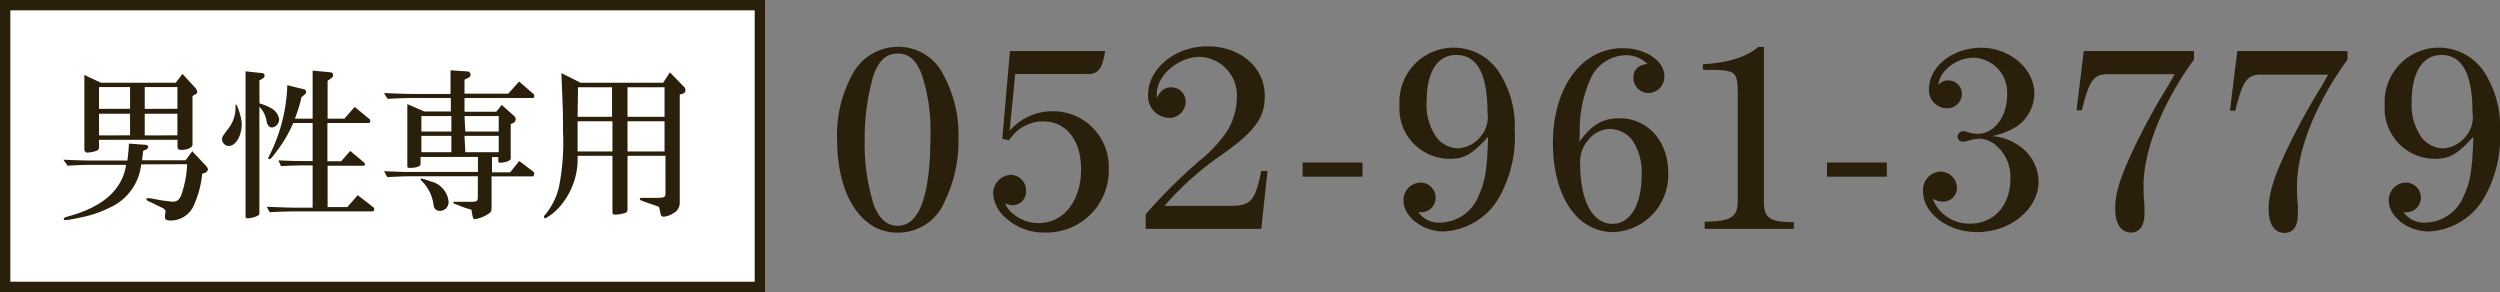 <svg xmlns="http://www.w3.org/2000/svg" viewBox="0 0 241.82 28.25"><rect x="0" y="0" width="241.82" height="28.25" fill="#808080" stroke="none"/><defs><style>.cls-1{fill:#fff;}.cls-2{fill:#2a1f0a;}</style></defs><g id="レイヤー_2" data-name="レイヤー 2"><g id="クリニック"><rect class="cls-1" x="0.5" y="0.5" width="73.02" height="27.25"/><path class="cls-2" d="M73,1V27.25H1V1H73m1-1H0V28.25H74V0Z"/><path class="cls-2" d="M13.66,15.9a5.19,5.19,0,0,1-3,4.16,11,11,0,0,1-3,1,8.62,8.62,0,0,1-1.34.23c-.11,0-.15,0-.15-.1s.09-.16.35-.24c3.4-.9,5.3-2.57,5.68-5H9.2c-1,0-1.46,0-2.66.08l-.41-.58c1.5.06,2.09.08,3.07.08h3.12c.09-.69.12-1,.15-1.64L14,14c.22,0,.33.08.33.21a.3.3,0,0,1-.2.26l-.28.11c-.05.44-.05.5-.11.92h4.21l.65-.87L19.89,16c.15.18.22.27.22.38a.4.4,0,0,1-.25.32l-.3.11a9.64,9.64,0,0,1-.92,3.28,2.45,2.45,0,0,1-2.13,1.24c-.41,0-.55-.09-.55-.34v-.09c0-.21.05-.35.05-.39,0-.21-.09-.31-.45-.47-.17-.09-.41-.19-.66-.33l-.54-.25c-.14-.06-.2-.12-.2-.2s.06-.09.14-.09l.23,0a18,18,0,0,0,2.17.34c.51,0,.76-.26,1-1.17a9.88,9.88,0,0,0,.4-2.46ZM9.58,13.52v.68c0,.24-.07.33-.32.41a3,3,0,0,1-.79.15c-.2,0-.31-.12-.31-.34V7.25L9.75,8H17l.65-.85,1.17,1.27a.74.74,0,0,1,.25.45c0,.13,0,.18-.31.33l-.14.09V14c0,.28-.5.5-1.12.5-.25,0-.33-.1-.33-.36v-.62Zm3-3V8.42h-3v2.11Zm0,2.57V11h-3V13.1Zm4.58-2.57V8.42H14v2.11Zm0,2.57V11H14V13.1Z"/><path class="cls-2" d="M23.38,12c0,1.14-.57,2.12-1.26,2.12a.67.67,0,0,1-.64-.62c0-.23,0-.26.67-1.15a3.24,3.24,0,0,0,.63-2.08c0-.1,0-.15.07-.15S23.38,11.3,23.38,12Zm1.72-2a5,5,0,0,1,1.12.46A1.5,1.5,0,0,1,27,11.51a.79.79,0,0,1-.67.82c-.28,0-.43-.17-.53-.53a2.64,2.64,0,0,0-.71-1.48v10.3c0,.16-.1.23-.35.33a2.7,2.7,0,0,1-.76.17c-.17,0-.23-.05-.23-.22v-14l1.59.17a.25.25,0,0,1,.26.23.37.37,0,0,1-.17.28l-.34.2Zm.7,10c1.74.07,2.38.09,3.07.09h1.37V16h-.61c-.69,0-1.2,0-2.45.07l-.25-.56c1.3.06,1.73.07,2.7.07h.61V11.9H28.37a13.33,13.33,0,0,1-1.68,2.83c-.41.55-.53.67-.64.67a.11.11,0,0,1-.1-.09c0-.05,0-.05.13-.31a16.19,16.19,0,0,0,1.71-6.76l1.62.4a.25.25,0,0,1,.2.25.3.3,0,0,1-.1.22l-.35.29a13.25,13.25,0,0,1-.64,2.08h1.72V6.83l1.7.16a.28.28,0,0,1,.29.26.42.42,0,0,1-.2.32l-.34.24v3.67h1.62l1-1.14,1.42,1.17a.26.26,0,0,1,.09.18c0,.11-.08.21-.15.21h-4v3.7H33l.88-1,1.34,1.12a.26.26,0,0,1,.08.19c0,.08-.06.12-.15.12H31.69v4H33.6l1-1.15,1.49,1.15a.23.23,0,0,1,.11.2c0,.13-.08.22-.17.22H28.87c-.8,0-1.36,0-2.78.08Z"/><path class="cls-2" d="M39,16.63l1.23,0h6V15.18H40.68v.71c0,.2-.44.35-1,.35-.2,0-.28,0-.28-.17v-6l1.62.71h2.59V9.48H40.2c-.55,0-1.09,0-2.71.08L37.14,9c1.86.08,2.47.09,3.06.09h3.38V6.8l1.63.11a.31.31,0,0,1,.13.59l-.41.21V9.06h4.23l1.05-1.17,1.36,1.17a.25.25,0,0,1,.11.22c0,.11-.06.2-.13.2H44.93v1.33H48l.53-.66,1.21,1.08a.35.35,0,0,1,.14.31.41.41,0,0,1-.18.33L49.4,12v3.35c0,.19-.56.39-1,.39-.16,0-.2-.05-.2-.2v-.35h-.61v1.48h1.76l.87-1.1,1.33,1a.28.28,0,0,1,.12.25c0,.14-.06.24-.14.24H47.55v2.79c0,.5,0,.66-.31.83a3.07,3.07,0,0,1-1.26.51c-.22,0-.22,0-.36-.76,0-.14,0-.14-.2-.2L45,20.11l-.54-.21c-.61-.23-.61-.23-.61-.29s0-.09.11-.09h.79l.78,0c.59,0,.69-.06.69-.47v-2h-6c-.64,0-1.21,0-2.76.08l-.31-.57Zm2.76.94a2.24,2.24,0,0,1,1.63,1.93.85.85,0,0,1-.84.9.62.62,0,0,1-.51-.25c-.06-.07-.08-.15-.14-.57a4,4,0,0,0-1.09-2.06c-.1-.09-.13-.14-.13-.19s0-.06.1-.06A7,7,0,0,1,41.71,17.57Zm-1-4.85h2.9V11.23h-2.9Zm0,2h2.9V13.14h-2.9Zm4.25-2h3.23V11.23H44.93Zm0,2h3.23V13.14H44.93Z"/><path class="cls-2" d="M55.87,15.07a7,7,0,0,1-1.49,4.63,5.2,5.2,0,0,1-1.62,1.42.15.15,0,0,1-.14-.16c0-.06,0-.06.17-.26a6.56,6.56,0,0,0,1.28-2.62,22.43,22.43,0,0,0,.39-5.34c0-1.7,0-1.89-.16-5.67L56.15,8h8l.65-1,1.28,1.32a.52.52,0,0,1,.22.41.33.33,0,0,1-.22.32l-.33.1v10.5a1.12,1.12,0,0,1-.67,1,1.84,1.84,0,0,1-.87.31.36.36,0,0,1-.3-.17c0-.06,0-.06-.09-.45a2.13,2.13,0,0,0-.06-.28c0-.06-.13-.1-.47-.22s-.45-.14-.9-.31a1.23,1.23,0,0,1-.24-.09c-.2-.07-.26-.11-.26-.19s.06-.11.15-.11H63c1.34,0,1.37,0,1.37-.53V15.07H60.7v5.16c0,.24-.09.34-.37.41a3.78,3.78,0,0,1-.81.12c-.22,0-.28-.06-.28-.29v-5.4Zm0-3.34c0,.87,0,1.51,0,1.77l0,1.15h3.37V11.73Zm0-.43h3.33V8.44H55.91Zm8.41,0V8.44H60.7V11.3Zm0,3.35V11.73H60.7v2.92Z"/><path class="cls-2" d="M91.26,7.25a12,12,0,0,1,1.45,6.08,13.31,13.31,0,0,1-1.34,6.17,4.86,4.86,0,0,1-4.58,3c-3.48,0-5.82-3.62-5.82-9a12.21,12.21,0,0,1,1.38-6.12,5,5,0,0,1,4.51-2.85A4.85,4.85,0,0,1,91.26,7.25Zm-6.8.14a21.83,21.83,0,0,0-.82,6.1,19.59,19.59,0,0,0,.91,6.43c.54,1.29,1.28,1.92,2.29,1.92,2.1,0,3.16-2.95,3.16-8.77a17,17,0,0,0-.85-5.89c-.51-1.35-1.24-2-2.26-2C85.72,5.17,85,5.83,84.46,7.39Z"/><path class="cls-2" d="M97.69,4.94h9.21c-.29,1.75-.68,2.27-1.8,2.22H98.2l-.54,5.49a5.47,5.47,0,0,1,4.19-1.89,5.39,5.39,0,0,1,5.4,5.61,6,6,0,0,1-6.15,6.12A5.48,5.48,0,0,1,97.19,21a3.38,3.38,0,0,1-1.12-2.24,1.79,1.79,0,0,1,1.71-1.85,1.52,1.52,0,0,1,1.47,1.52A1.33,1.33,0,0,1,98,19.85a1.9,1.9,0,0,1-.77-.18,2.45,2.45,0,0,0,.75,1,3.86,3.86,0,0,0,2.47.91c2.43,0,4.12-2.13,4.12-5.21,0-2.81-1.45-4.63-3.67-4.63a3.87,3.87,0,0,0-3.28,1.82l-.67-.12Z"/><path class="cls-2" d="M110.82,20.72a51.91,51.91,0,0,1,5.31-5.26,13.11,13.11,0,0,0,2.43-2.57,6.31,6.31,0,0,0,1.08-3.44,3.73,3.73,0,0,0-3.58-3.95c-2.08,0-4.16,1.8-4.16,3.55a1.62,1.62,0,0,0,0,.4c.4-.72.78-1,1.38-1a1.38,1.38,0,0,1,1.41,1.41,1.58,1.58,0,0,1-1.64,1.54,2.09,2.09,0,0,1-2-2.2c0-2.57,2.62-4.72,5.75-4.72s5.54,2,5.54,4.79c0,2.08-.91,3.37-3.88,5.5a29.8,29.8,0,0,0-5.82,5.14H119c2,0,2.4-.47,3-3.37l.6,0L122,22.14H110.82Z"/><path class="cls-2" d="M126,17.09V15.72h5.79v1.37Z"/><path class="cls-2" d="M140.16,15.36a4.86,4.86,0,0,1-4.79-5.18,5.25,5.25,0,0,1,9.91-2.72,9.53,9.53,0,0,1,1.24,5.17,11.88,11.88,0,0,1-1.69,6.76,6.56,6.56,0,0,1-5.19,3c-2,0-3.88-1.4-3.88-3a1.69,1.69,0,0,1,1.62-1.73,1.47,1.47,0,0,1,1.49,1.42,1.41,1.41,0,0,1-1.35,1.45,2.06,2.06,0,0,1-.33,0,2.43,2.43,0,0,0,2.17,1,4.08,4.08,0,0,0,3.7-2.69c.6-1.29.79-2.53.88-5.61C142.33,15,141.61,15.36,140.16,15.36ZM138,9.8a5.37,5.37,0,0,0,1,3.55,2.71,2.71,0,0,0,2,1,3,3,0,0,0,2.18-1.1,2.91,2.91,0,0,0,.7-2.39c0-3.71-1-5.54-3-5.54C139,5.31,138,7,138,9.8Z"/><path class="cls-2" d="M152.76,13.73c1.19-1.66,2.26-2.29,3.88-2.29,2.73,0,4.72,2.2,4.72,5.21a5.52,5.52,0,0,1-5.31,5.8c-3.5,0-5.84-3.46-5.84-8.63,0-5.35,2.78-9.16,6.73-9.16,2.22,0,4.05,1.21,4.05,2.71A1.57,1.57,0,0,1,159.44,9,1.48,1.48,0,0,1,158,7.49c0-.75.44-1.17,1.35-1.31a2.92,2.92,0,0,0-2.15-.84,3.83,3.83,0,0,0-3.29,2.15,12,12,0,0,0-1.1,5.51Zm.86-.17a3.18,3.18,0,0,0-.77,2.32c0,3.55,1.19,5.77,3.13,5.77,1.71,0,2.81-1.84,2.81-4.7a5.54,5.54,0,0,0-.91-3.41,2.88,2.88,0,0,0-2.18-1.07A2.72,2.72,0,0,0,153.62,13.56Z"/><path class="cls-2" d="M164.89,21.44h.37c2.25-.07,2.85-.51,2.83-2.08V9.15c0-2.08-.16-2.32-2.1-2.39h-1.27V6.22c2.51-.16,4.19-.7,5.36-1.68h.54V19.6c0,1.45.6,1.87,2.64,1.89h.25v.65h-8.62Z"/><path class="cls-2" d="M176.72,17.09V15.72h5.79v1.37Z"/><path class="cls-2" d="M195.3,14.1a4.29,4.29,0,0,1,1.89,3.46c0,2.64-2.71,4.89-5.93,4.89-2.83,0-5.24-1.8-5.24-3.91a1.76,1.76,0,0,1,1.66-1.94,1.59,1.59,0,0,1,1.61,1.55,1.32,1.32,0,0,1-1.35,1.35,2,2,0,0,1-1-.28,3.77,3.77,0,0,0,3.67,2.41c2.27,0,3.85-1.8,3.85-4.32A4,4,0,0,0,193,14a2.6,2.6,0,0,0-1.54-.59,5.37,5.37,0,0,0-1.22.24,1.76,1.76,0,0,1-.4.06.51.51,0,0,1-.49-.49.56.56,0,0,1,.54-.53,1.18,1.18,0,0,1,.37.07,3.14,3.14,0,0,0,1.06.18c1.56,0,2.82-1.66,2.82-3.71a3.36,3.36,0,0,0-3.27-3.65,3.79,3.79,0,0,0-3,1.59,2.4,2.4,0,0,0-.37,1.05,1.17,1.17,0,0,1,.93-.44,1.3,1.3,0,0,1,1.34,1.31,1.4,1.4,0,0,1-1.48,1.38,1.74,1.74,0,0,1-1.7-1.85c0-2.2,2.31-4,5.05-4s5.14,2,5.14,4.45A3.91,3.91,0,0,1,195,12.28a7.62,7.62,0,0,1-2.31.89A5.16,5.16,0,0,1,195.3,14.1Z"/><path class="cls-2" d="M201.56,4.94h10.66v.82c-3.06,4.2-4.88,8.79-4.88,12.2,0,.42,0,1.05.09,1.87,0,.35,0,.63,0,.86,0,1.15-.47,1.8-1.29,1.8-1,0-1.54-.86-1.54-2.33s.49-3,1.71-5.61a60.82,60.82,0,0,1,3.43-6.29l.61-1.08h-6.57c-1.26,0-1.73.7-2.41,3.49h-.51Z"/><path class="cls-2" d="M216.41,4.94h10.66v.82C224,10,222.18,14.55,222.18,18c0,.42,0,1.05.09,1.87,0,.35,0,.63,0,.86,0,1.15-.47,1.8-1.28,1.8-1,0-1.55-.86-1.55-2.33s.49-3,1.71-5.61a61.84,61.84,0,0,1,3.44-6.29l.6-1.08h-6.57c-1.26,0-1.73.7-2.4,3.49h-.52Z"/><path class="cls-2" d="M235.46,15.36a4.86,4.86,0,0,1-4.79-5.18,5.25,5.25,0,0,1,9.91-2.72,9.53,9.53,0,0,1,1.24,5.17,11.8,11.8,0,0,1-1.69,6.76,6.56,6.56,0,0,1-5.19,3c-2,0-3.88-1.4-3.88-3a1.69,1.69,0,0,1,1.62-1.73,1.47,1.47,0,0,1,1.49,1.42,1.41,1.41,0,0,1-1.35,1.45,2.06,2.06,0,0,1-.33,0,2.43,2.43,0,0,0,2.17,1,4.08,4.08,0,0,0,3.7-2.69c.6-1.29.79-2.53.88-5.61C237.63,15,236.91,15.36,235.46,15.36ZM233.28,9.8a5.37,5.37,0,0,0,1,3.55,2.71,2.71,0,0,0,2,1,3,3,0,0,0,2.18-1.1,2.91,2.91,0,0,0,.7-2.39c0-3.71-1-5.54-3-5.54C234.34,5.31,233.28,7,233.28,9.8Z"/></g></g></svg>